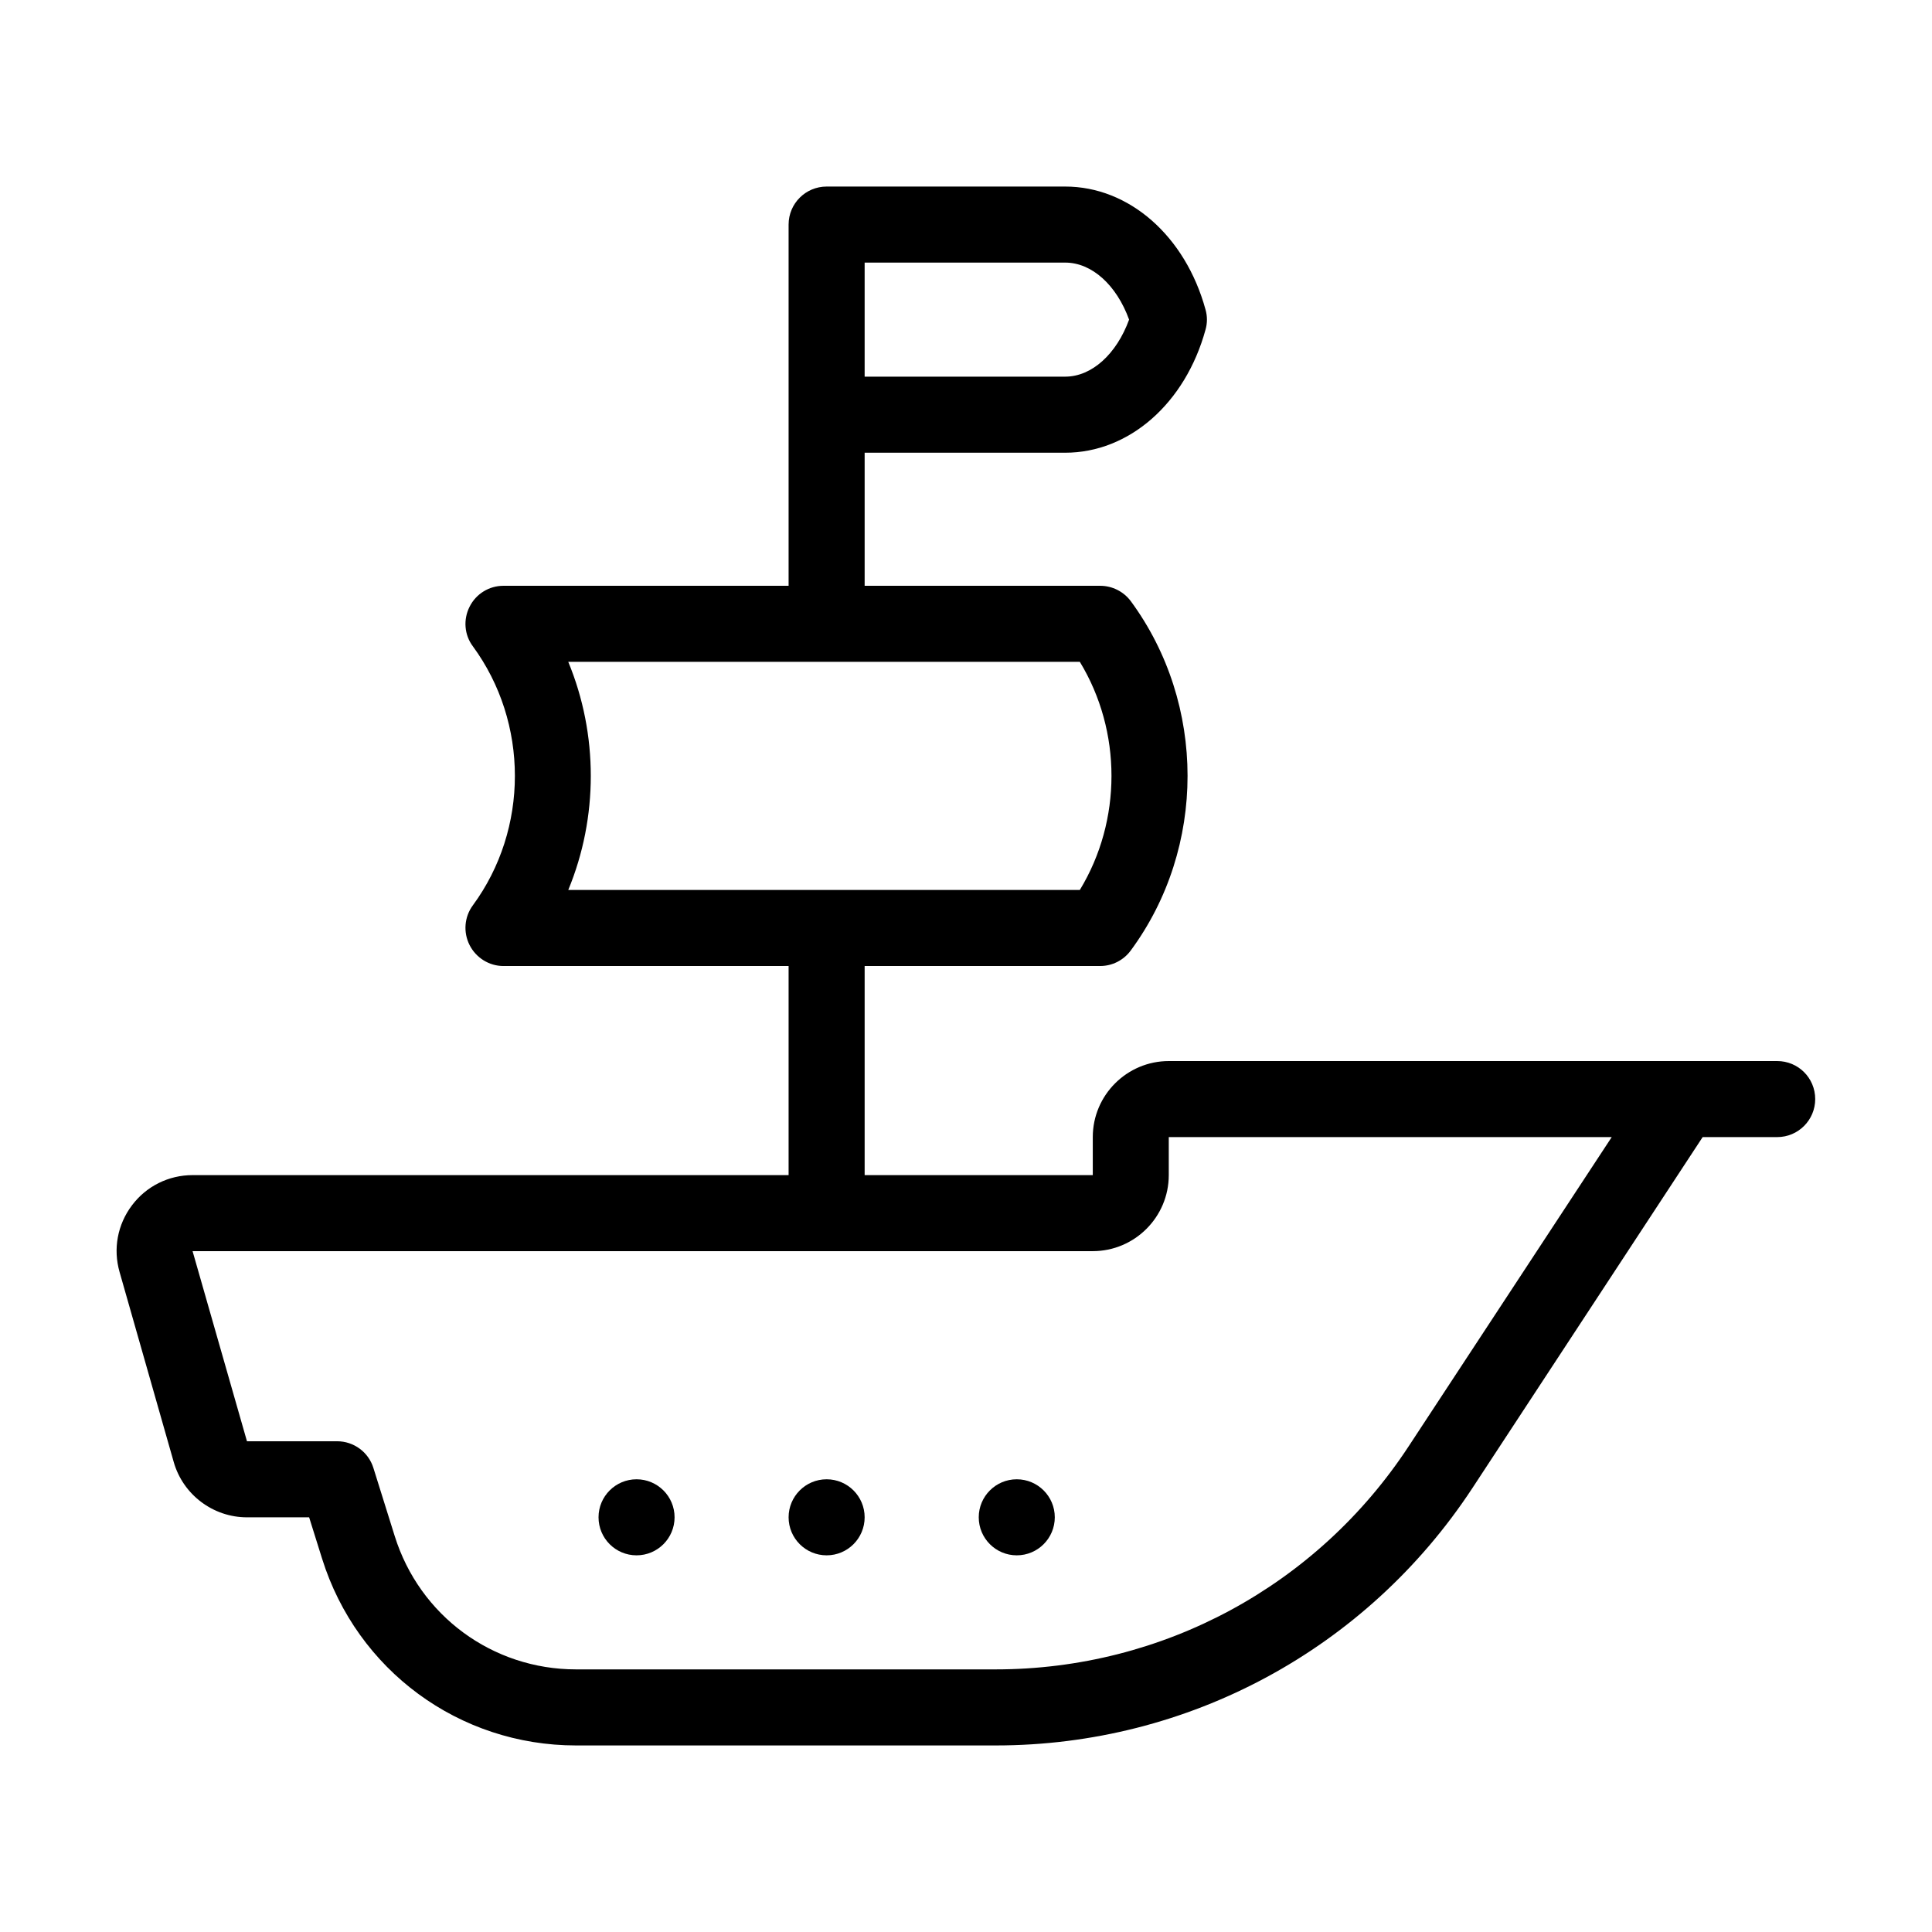 <?xml version="1.0" encoding="UTF-8"?>
<!-- Uploaded to: SVG Repo, www.svgrepo.com, Generator: SVG Repo Mixer Tools -->
<svg fill="#000000" width="800px" height="800px" version="1.1" viewBox="144 144 512 512" xmlns="http://www.w3.org/2000/svg">
 <g>
  <path d="m614.97 425.19h-161.22c-11.082 0-20.152 9.02-20.152 20.152v10.078h-60.457v-55.418h62.422c3.176 0 6.195-1.512 8.113-4.133 20.051-27.207 20.051-65.293 0-92.551-1.914-2.57-4.938-4.078-8.113-4.078h-62.422v-35.266h53.152c16.93 0 31.84-13.098 37.18-32.598 0.504-1.762 0.504-3.578 0-5.34-5.34-19.5-20.25-32.598-37.18-32.598h-63.227c-5.543 0-10.078 4.484-10.078 10.078v95.723h-75.57c-3.777 0-7.254 2.117-8.969 5.543-1.715 3.375-1.41 7.457 0.855 10.48 14.863 20.254 14.863 48.465 0 68.668-2.266 3.074-2.57 7.152-0.855 10.531 1.715 3.375 5.188 5.543 8.969 5.543h75.57v55.418l-157.95-0.004c-6.348 0-12.242 2.922-16.07 8.012-3.828 5.09-5.039 11.539-3.273 17.684l14.359 50.383c2.469 8.613 10.43 14.609 19.398 14.609h16.473l3.426 10.934c9.27 29.621 36.324 49.52 67.309 49.52h111.19c51.086 0 98.293-25.492 126.36-68.215l61.012-93.004h19.75c5.594 0 10.078-4.535 10.078-10.078-0.004-5.59-4.488-10.074-10.082-10.074zm-241.83-211.6h53.152c7.055 0 13.602 5.945 16.93 15.113-3.324 9.117-9.875 15.113-16.93 15.113h-53.152zm-78.543 166.26c7.961-19.246 7.961-41.211 0-60.457h135.57c11.184 18.391 11.184 42.066 0 60.457zm222.73 147.41c-24.285 37.027-65.191 59.145-109.48 59.145h-111.19c-22.117 0-41.465-14.207-48.062-35.367l-5.644-18.035c-1.309-4.18-5.188-7.055-9.621-7.055h-23.879l-14.414-50.379h238.55c11.133 0 20.152-9.07 20.152-20.152v-10.078h117.39z"/>
  <path d="m322.77 546.1c0 5.566-4.512 10.078-10.078 10.078-5.562 0-10.074-4.512-10.074-10.078 0-5.562 4.512-10.074 10.074-10.074 5.566 0 10.078 4.512 10.078 10.074"/>
  <path d="m373.14 546.1c0 5.566-4.512 10.078-10.074 10.078-5.566 0-10.078-4.512-10.078-10.078 0-5.562 4.512-10.074 10.078-10.074 5.562 0 10.074 4.512 10.074 10.074"/>
  <path d="m423.53 546.1c0 5.566-4.512 10.078-10.078 10.078-5.562 0-10.074-4.512-10.074-10.078 0-5.562 4.512-10.074 10.074-10.074 5.566 0 10.078 4.512 10.078 10.074"/>
 </g>
</svg>